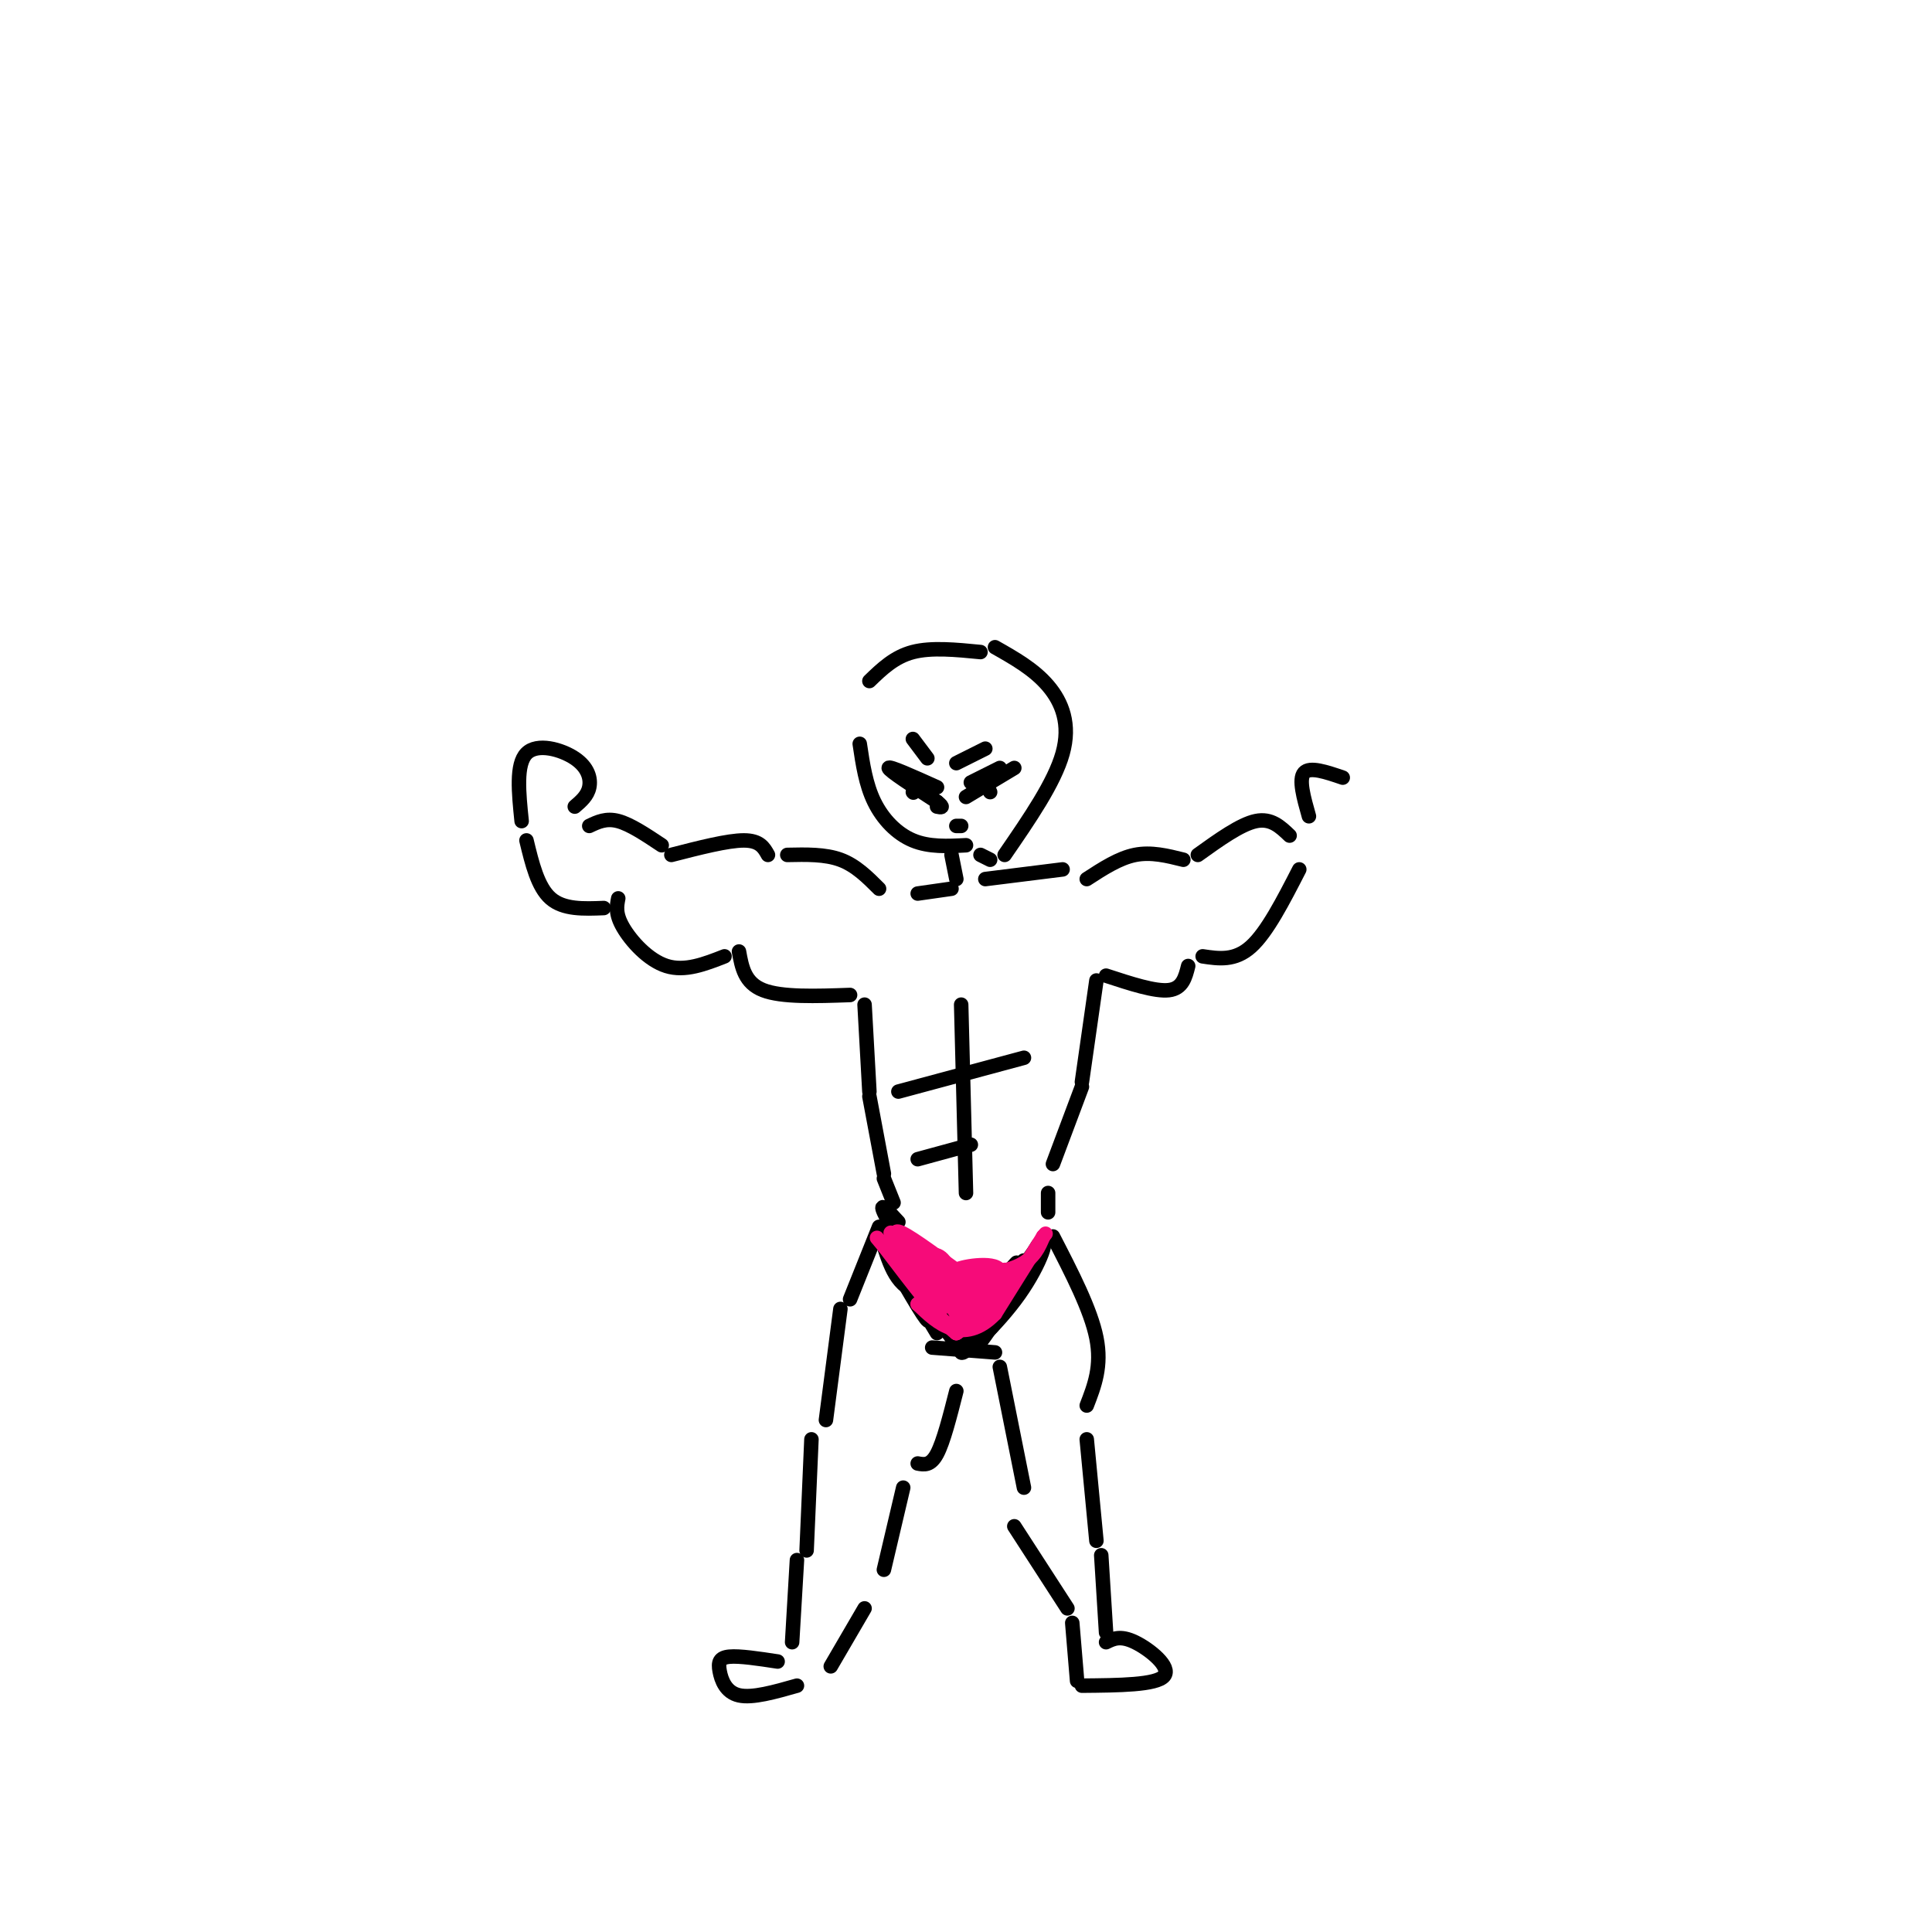 <svg viewBox='0 0 400 400' version='1.1' xmlns='http://www.w3.org/2000/svg' xmlns:xlink='http://www.w3.org/1999/xlink'><g fill='none' stroke='#000000' stroke-width='3' stroke-linecap='round' stroke-linejoin='round'><path d='M178,154c0.622,4.200 1.244,8.400 3,12c1.756,3.600 4.644,6.600 8,8c3.356,1.400 7.178,1.200 11,1'/><path d='M208,177c5.156,-7.489 10.311,-14.978 12,-21c1.689,-6.022 -0.089,-10.578 -3,-14c-2.911,-3.422 -6.956,-5.711 -11,-8'/><path d='M203,135c-5.083,-0.500 -10.167,-1.000 -14,0c-3.833,1.000 -6.417,3.500 -9,6'/><path d='M197,177c0.000,0.000 1.000,5.000 1,5'/><path d='M203,177c0.000,0.000 2.000,1.000 2,1'/><path d='M197,184c0.000,0.000 -7.000,1.000 -7,1'/><path d='M182,184c-2.417,-2.417 -4.833,-4.833 -8,-6c-3.167,-1.167 -7.083,-1.083 -11,-1'/><path d='M159,177c-0.833,-1.500 -1.667,-3.000 -5,-3c-3.333,0.000 -9.167,1.500 -15,3'/><path d='M137,175c-3.250,-2.167 -6.500,-4.333 -9,-5c-2.500,-0.667 -4.250,0.167 -6,1'/><path d='M108,170c-0.601,-5.875 -1.202,-11.750 1,-14c2.202,-2.250 7.208,-0.875 10,1c2.792,1.875 3.369,4.250 3,6c-0.369,1.750 -1.685,2.875 -3,4'/><path d='M109,174c1.167,4.833 2.333,9.667 5,12c2.667,2.333 6.833,2.167 11,2'/><path d='M128,186c-0.311,1.600 -0.622,3.200 1,6c1.622,2.800 5.178,6.800 9,8c3.822,1.200 7.911,-0.400 12,-2'/><path d='M153,197c0.583,3.250 1.167,6.500 5,8c3.833,1.500 10.917,1.250 18,1'/><path d='M204,182c0.000,0.000 16.000,-2.000 16,-2'/><path d='M225,182c3.333,-2.167 6.667,-4.333 10,-5c3.333,-0.667 6.667,0.167 10,1'/><path d='M248,177c4.417,-3.167 8.833,-6.333 12,-7c3.167,-0.667 5.083,1.167 7,3'/><path d='M271,169c-1.083,-3.833 -2.167,-7.667 -1,-9c1.167,-1.333 4.583,-0.167 8,1'/><path d='M229,202c5.083,1.667 10.167,3.333 13,3c2.833,-0.333 3.417,-2.667 4,-5'/><path d='M249,198c3.333,0.500 6.667,1.000 10,-2c3.333,-3.000 6.667,-9.500 10,-16'/><path d='M179,208c0.000,0.000 1.000,18.000 1,18'/><path d='M180,227c0.000,0.000 3.000,16.000 3,16'/><path d='M183,244c0.000,0.000 2.000,5.000 2,5'/><path d='M227,203c0.000,0.000 -3.000,21.000 -3,21'/><path d='M224,225c0.000,0.000 -6.000,16.000 -6,16'/><path d='M217,247c0.000,0.000 0.000,4.000 0,4'/><path d='M199,208c0.000,0.000 1.000,39.000 1,39'/><path d='M186,226c0.000,0.000 26.000,-7.000 26,-7'/><path d='M190,240c0.000,0.000 11.000,-3.000 11,-3'/><path d='M182,254c0.000,0.000 -6.000,15.000 -6,15'/><path d='M174,271c0.000,0.000 -3.000,23.000 -3,23'/><path d='M198,288c-1.333,5.250 -2.667,10.500 -4,13c-1.333,2.500 -2.667,2.250 -4,2'/><path d='M168,298c0.000,0.000 -1.000,23.000 -1,23'/><path d='M187,308c0.000,0.000 -4.000,17.000 -4,17'/><path d='M165,323c0.000,0.000 -1.000,17.000 -1,17'/><path d='M161,344c-3.952,-0.601 -7.905,-1.202 -10,-1c-2.095,0.202 -2.333,1.208 -2,3c0.333,1.792 1.238,4.369 4,5c2.762,0.631 7.381,-0.685 12,-2'/><path d='M172,345c0.000,0.000 7.000,-12.000 7,-12'/><path d='M193,279c0.000,0.000 13.000,1.000 13,1'/><path d='M207,283c0.000,0.000 5.000,25.000 5,25'/><path d='M218,256c3.917,7.583 7.833,15.167 9,21c1.167,5.833 -0.417,9.917 -2,14'/><path d='M225,298c0.000,0.000 2.000,21.000 2,21'/><path d='M210,316c0.000,0.000 11.000,17.000 11,17'/><path d='M228,322c0.000,0.000 1.000,16.000 1,16'/><path d='M229,340c1.489,-0.733 2.978,-1.467 6,0c3.022,1.467 7.578,5.133 6,7c-1.578,1.867 -9.289,1.933 -17,2'/><path d='M223,348c0.000,0.000 -1.000,-12.000 -1,-12'/><path d='M194,276c-5.533,-9.222 -11.067,-18.444 -11,-18c0.067,0.444 5.733,10.556 8,14c2.267,3.444 1.133,0.222 0,-3'/><path d='M191,269c-2.906,-5.284 -10.171,-16.994 -8,-14c2.171,2.994 13.777,20.691 15,23c1.223,2.309 -7.936,-10.769 -11,-15c-3.064,-4.231 -0.032,0.384 3,5'/><path d='M190,268c3.333,4.345 10.167,12.709 9,11c-1.167,-1.709 -10.333,-13.489 -10,-14c0.333,-0.511 10.167,10.247 11,12c0.833,1.753 -7.333,-5.499 -10,-8c-2.667,-2.501 0.167,-0.250 3,2'/><path d='M193,271c1.917,2.964 5.208,9.375 10,6c4.792,-3.375 11.083,-16.536 12,-19c0.917,-2.464 -3.542,5.768 -8,14'/><path d='M207,272c-2.875,4.548 -6.063,8.918 -4,5c2.063,-3.918 9.378,-16.122 12,-19c2.622,-2.878 0.552,3.571 -4,10c-4.552,6.429 -11.586,12.837 -12,12c-0.414,-0.837 5.793,-8.918 12,-17'/><path d='M211,263c-0.844,0.867 -8.956,11.533 -11,14c-2.044,2.467 1.978,-3.267 6,-9'/><path d='M206,268c3.148,-3.935 8.019,-9.271 5,-6c-3.019,3.271 -13.928,15.150 -14,15c-0.072,-0.150 10.694,-12.329 13,-15c2.306,-2.671 -3.847,4.164 -10,11'/><path d='M200,273c0.599,-0.261 7.097,-6.412 7,-7c-0.097,-0.588 -6.789,4.389 -11,6c-4.211,1.611 -5.941,-0.143 -3,-1c2.941,-0.857 10.555,-0.816 11,-1c0.445,-0.184 -6.277,-0.592 -13,-1'/><path d='M191,269c1.238,0.774 10.833,3.208 10,2c-0.833,-1.208 -12.095,-6.060 -14,-7c-1.905,-0.940 5.548,2.030 13,5'/><path d='M200,269c5.238,-0.429 11.833,-4.000 10,-4c-1.833,0.000 -12.095,3.571 -18,3c-5.905,-0.571 -7.452,-5.286 -9,-10'/><path d='M183,258c1.333,-0.167 9.167,4.417 17,9'/><path d='M194,163c-5.000,-2.250 -10.000,-4.500 -10,-4c0.000,0.500 5.000,3.750 10,7'/><path d='M194,166c1.667,1.333 0.833,1.167 0,1'/><path d='M201,162c0.000,0.000 6.000,-3.000 6,-3'/><path d='M200,165c0.000,0.000 10.000,-6.000 10,-6'/><path d='M204,162c0.000,0.000 1.000,2.000 1,2'/><path d='M189,164c0.000,0.000 0.100,0.100 0.1,0.1'/><path d='M198,171c0.000,0.000 1.000,0.000 1,0'/><path d='M198,158c0.000,0.000 6.000,-3.000 6,-3'/><path d='M192,157c0.000,0.000 -3.000,-4.000 -3,-4'/><path d='M186,253c-2.044,-2.222 -4.089,-4.444 -3,-2c1.089,2.444 5.311,9.556 6,11c0.689,1.444 -2.156,-2.778 -5,-7'/><path d='M184,255c1.333,0.667 7.167,5.833 13,11'/></g>
<g fill='none' stroke='#F60B79' stroke-width='3' stroke-linecap='round' stroke-linejoin='round'><path d='M185,256c3.778,6.511 7.556,13.022 7,12c-0.556,-1.022 -5.444,-9.578 -7,-12c-1.556,-2.422 0.222,1.289 2,5'/><path d='M187,261c2.414,3.799 7.448,10.797 7,9c-0.448,-1.797 -6.378,-12.389 -8,-14c-1.622,-1.611 1.063,5.759 4,10c2.937,4.241 6.125,5.355 6,4c-0.125,-1.355 -3.562,-5.177 -7,-9'/><path d='M189,261c-2.289,-3.089 -4.511,-6.311 -3,-6c1.511,0.311 6.756,4.156 12,8'/><path d='M198,263c4.533,1.289 9.867,0.511 13,-1c3.133,-1.511 4.067,-3.756 5,-6'/><path d='M216,256c0.833,-1.000 0.417,-0.500 0,0'/><path d='M216,256c0.000,0.000 -10.000,16.000 -10,16'/><path d='M206,272c-3.244,3.378 -6.356,3.822 -9,3c-2.644,-0.822 -4.822,-2.911 -7,-5'/><path d='M190,270c1.267,0.911 7.933,5.689 9,5c1.067,-0.689 -3.467,-6.844 -8,-13'/><path d='M191,262c1.123,0.486 7.930,8.203 8,8c0.070,-0.203 -6.596,-8.324 -7,-9c-0.404,-0.676 5.456,6.093 7,8c1.544,1.907 -1.228,-1.046 -4,-4'/><path d='M195,265c0.226,0.524 2.792,3.833 5,4c2.208,0.167 4.060,-2.810 4,-3c-0.060,-0.190 -2.030,2.405 -4,5'/><path d='M200,271c1.600,-1.356 7.600,-7.244 8,-8c0.400,-0.756 -4.800,3.622 -10,8'/><path d='M198,271c-1.661,-0.619 -0.812,-6.166 -2,-9c-1.188,-2.834 -4.411,-2.956 -3,0c1.411,2.956 7.457,8.988 7,8c-0.457,-0.988 -7.416,-8.997 -9,-11c-1.584,-2.003 2.208,1.998 6,6'/><path d='M197,265c-1.833,-1.345 -9.417,-7.708 -9,-7c0.417,0.708 8.833,8.488 13,11c4.167,2.512 4.083,-0.244 4,-3'/><path d='M205,266c-0.855,0.809 -4.992,4.330 -4,4c0.992,-0.330 7.113,-4.512 7,-4c-0.113,0.512 -6.461,5.718 -8,7c-1.539,1.282 1.730,-1.359 5,-4'/><path d='M205,269c1.869,-1.762 4.042,-4.167 2,-2c-2.042,2.167 -8.298,8.905 -9,9c-0.702,0.095 4.149,-6.452 9,-13'/><path d='M207,263c-1.179,-2.040 -8.625,-0.640 -9,0c-0.375,0.640 6.322,0.518 9,1c2.678,0.482 1.337,1.566 -2,2c-3.337,0.434 -8.668,0.217 -14,0'/><path d='M191,266c-0.089,0.622 6.689,2.178 9,4c2.311,1.822 0.156,3.911 -2,6'/><path d='M198,276c-2.833,-2.000 -8.917,-10.000 -15,-18'/><path d='M183,258c-2.500,-3.000 -1.250,-1.500 0,0'/></g>
</svg>